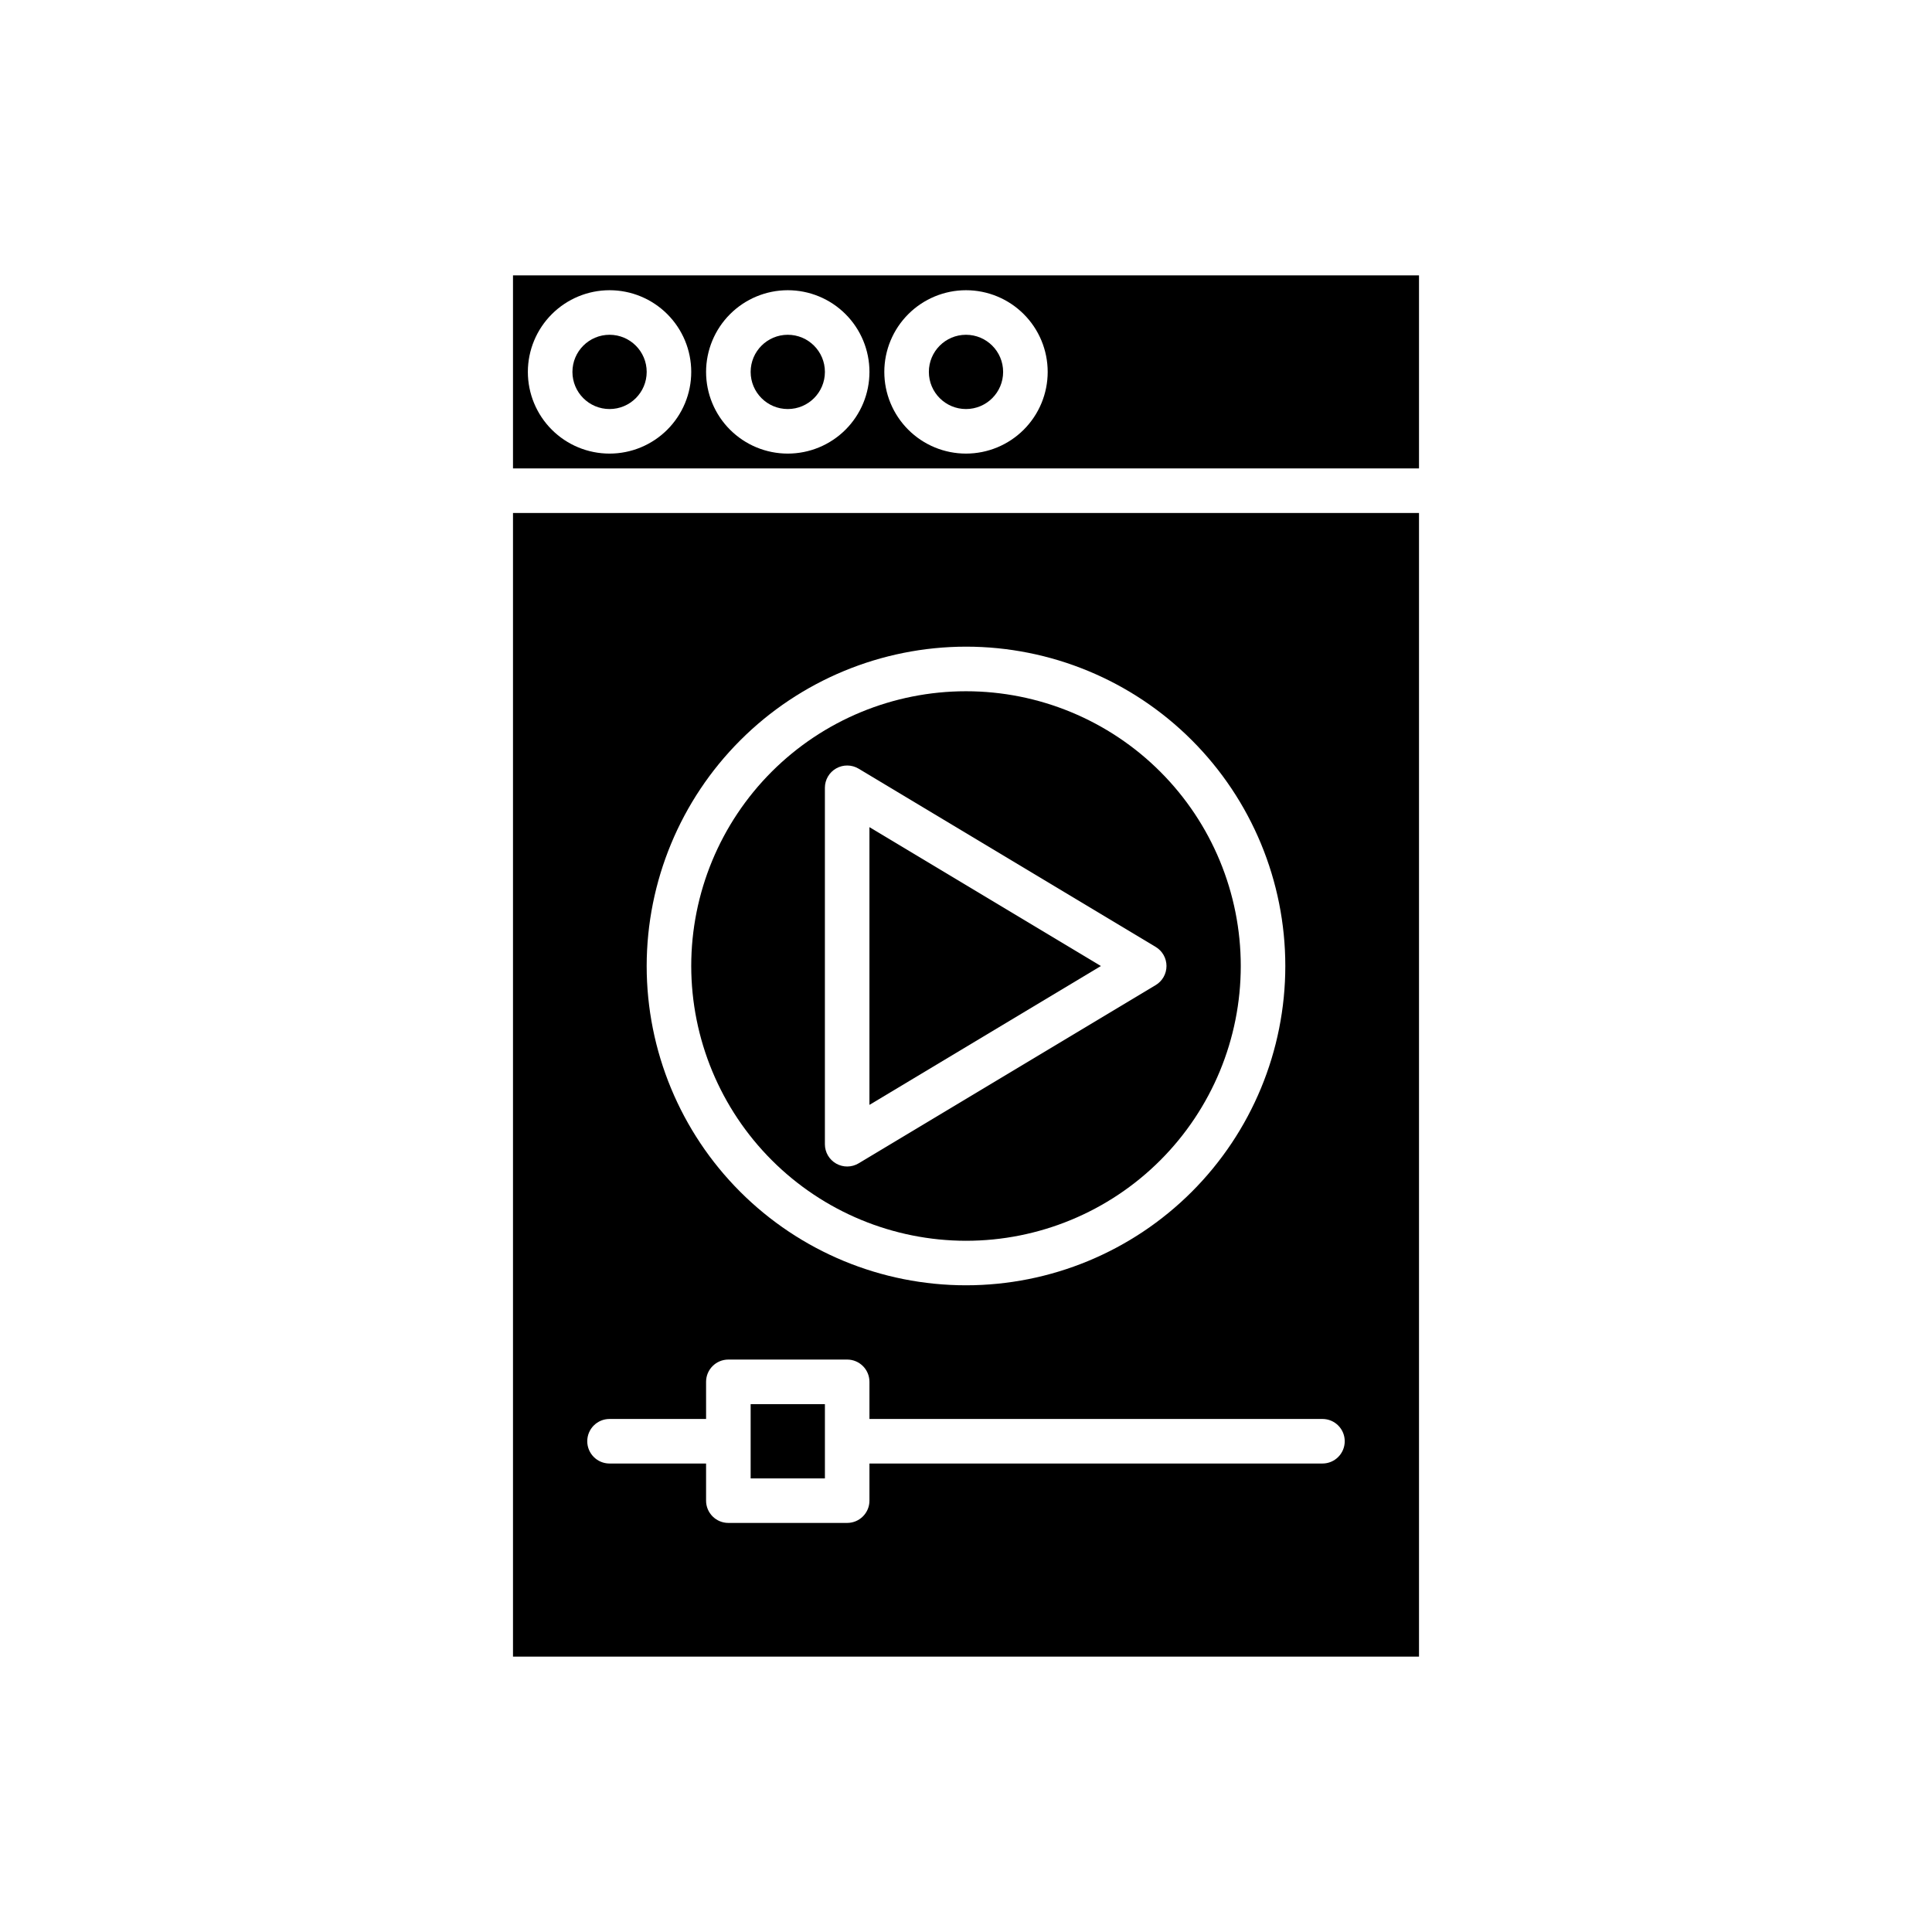 <?xml version="1.0" encoding="UTF-8"?>
<!-- Uploaded to: SVG Repo, www.svgrepo.com, Generator: SVG Repo Mixer Tools -->
<svg fill="#000000" width="800px" height="800px" version="1.1" viewBox="144 144 512 512" xmlns="http://www.w3.org/2000/svg">
 <g>
  <path d="m374.41 363.2v73.605l61.34-36.801z"/>
  <path d="m400 472.82c19.312 0 37.832-7.672 51.488-21.328s21.328-32.176 21.328-51.488-7.672-37.836-21.328-51.492c-13.656-13.652-32.176-21.324-51.488-21.324s-37.836 7.672-51.492 21.324c-13.652 13.656-21.324 32.18-21.324 51.492 0.02 19.305 7.699 37.812 21.352 51.465 13.648 13.648 32.156 21.328 51.465 21.352zm-37.395-120.05c0-2.125 1.145-4.09 2.996-5.137 1.852-1.047 4.121-1.02 5.945 0.074l78.719 47.23v0.004c1.781 1.066 2.867 2.988 2.867 5.062s-1.086 3.996-2.867 5.062l-78.719 47.23c-1.824 1.094-4.094 1.121-5.945 0.074-1.852-1.047-2.996-3.008-2.996-5.137z"/>
  <path d="m362.61 531.86v-15.746h-19.68v19.68h19.68z"/>
  <path d="m409.84 242.56c0 5.434-4.406 9.84-9.84 9.84-5.438 0-9.84-4.406-9.84-9.84s4.402-9.84 9.84-9.84c5.434 0 9.84 4.406 9.84 9.84"/>
  <path d="m279.95 583.02h240.1v-303.07h-240.1zm120.05-267.65c22.441 0 43.965 8.914 59.836 24.785 15.871 15.871 24.785 37.395 24.785 59.84 0 22.441-8.914 43.965-24.785 59.836-15.871 15.871-37.395 24.785-59.836 24.785-22.445 0-43.969-8.914-59.84-24.785-15.871-15.871-24.785-37.395-24.785-59.836 0.023-22.438 8.949-43.949 24.812-59.812s37.375-24.789 59.812-24.812zm-94.465 204.67h25.586l-0.004-9.84c0-3.262 2.644-5.902 5.906-5.902h31.488c3.258 0 5.902 2.641 5.902 5.902v9.84h120.05c3.262 0 5.906 2.644 5.906 5.902 0 3.262-2.644 5.906-5.906 5.906h-120.05v9.84c0 3.262-2.644 5.902-5.902 5.902h-31.488c-3.262 0-5.906-2.641-5.906-5.902v-9.84h-25.582c-3.262 0-5.906-2.644-5.906-5.906 0-3.258 2.644-5.902 5.906-5.902z"/>
  <path d="m362.61 242.56c0 5.434-4.406 9.84-9.84 9.84s-9.84-4.406-9.84-9.84 4.406-9.84 9.84-9.84 9.84 4.406 9.84 9.84"/>
  <path d="m315.38 242.56c0 5.434-4.406 9.84-9.84 9.84s-9.84-4.406-9.84-9.84 4.406-9.84 9.84-9.84 9.84 4.406 9.84 9.84"/>
  <path d="m279.95 268.14h240.1v-51.168h-240.1zm120.05-47.23c5.738 0 11.246 2.281 15.305 6.34 4.062 4.059 6.344 9.566 6.344 15.309 0 5.742-2.281 11.246-6.344 15.309-4.059 4.059-9.566 6.34-15.305 6.34-5.742 0-11.25-2.281-15.309-6.34-4.059-4.062-6.34-9.566-6.34-15.309 0.004-5.738 2.289-11.242 6.348-15.301 4.059-4.059 9.559-6.344 15.301-6.348zm-47.23 0h-0.004c5.742 0 11.25 2.281 15.309 6.34 4.059 4.059 6.34 9.566 6.34 15.309 0 5.742-2.281 11.246-6.34 15.309-4.059 4.059-9.566 6.34-15.309 6.34s-11.246-2.281-15.309-6.34c-4.059-4.062-6.34-9.566-6.34-15.309 0.008-5.738 2.289-11.242 6.348-15.301 4.059-4.059 9.562-6.344 15.301-6.348zm-47.23 0h-0.004c5.742 0 11.246 2.281 15.305 6.34 4.062 4.059 6.344 9.566 6.344 15.309 0 5.742-2.281 11.246-6.344 15.309-4.059 4.059-9.562 6.34-15.305 6.34-5.742 0-11.25-2.281-15.309-6.34-4.059-4.062-6.34-9.566-6.34-15.309 0.004-5.738 2.289-11.242 6.348-15.301 4.059-4.059 9.559-6.344 15.301-6.348z"/>
 </g>
</svg>